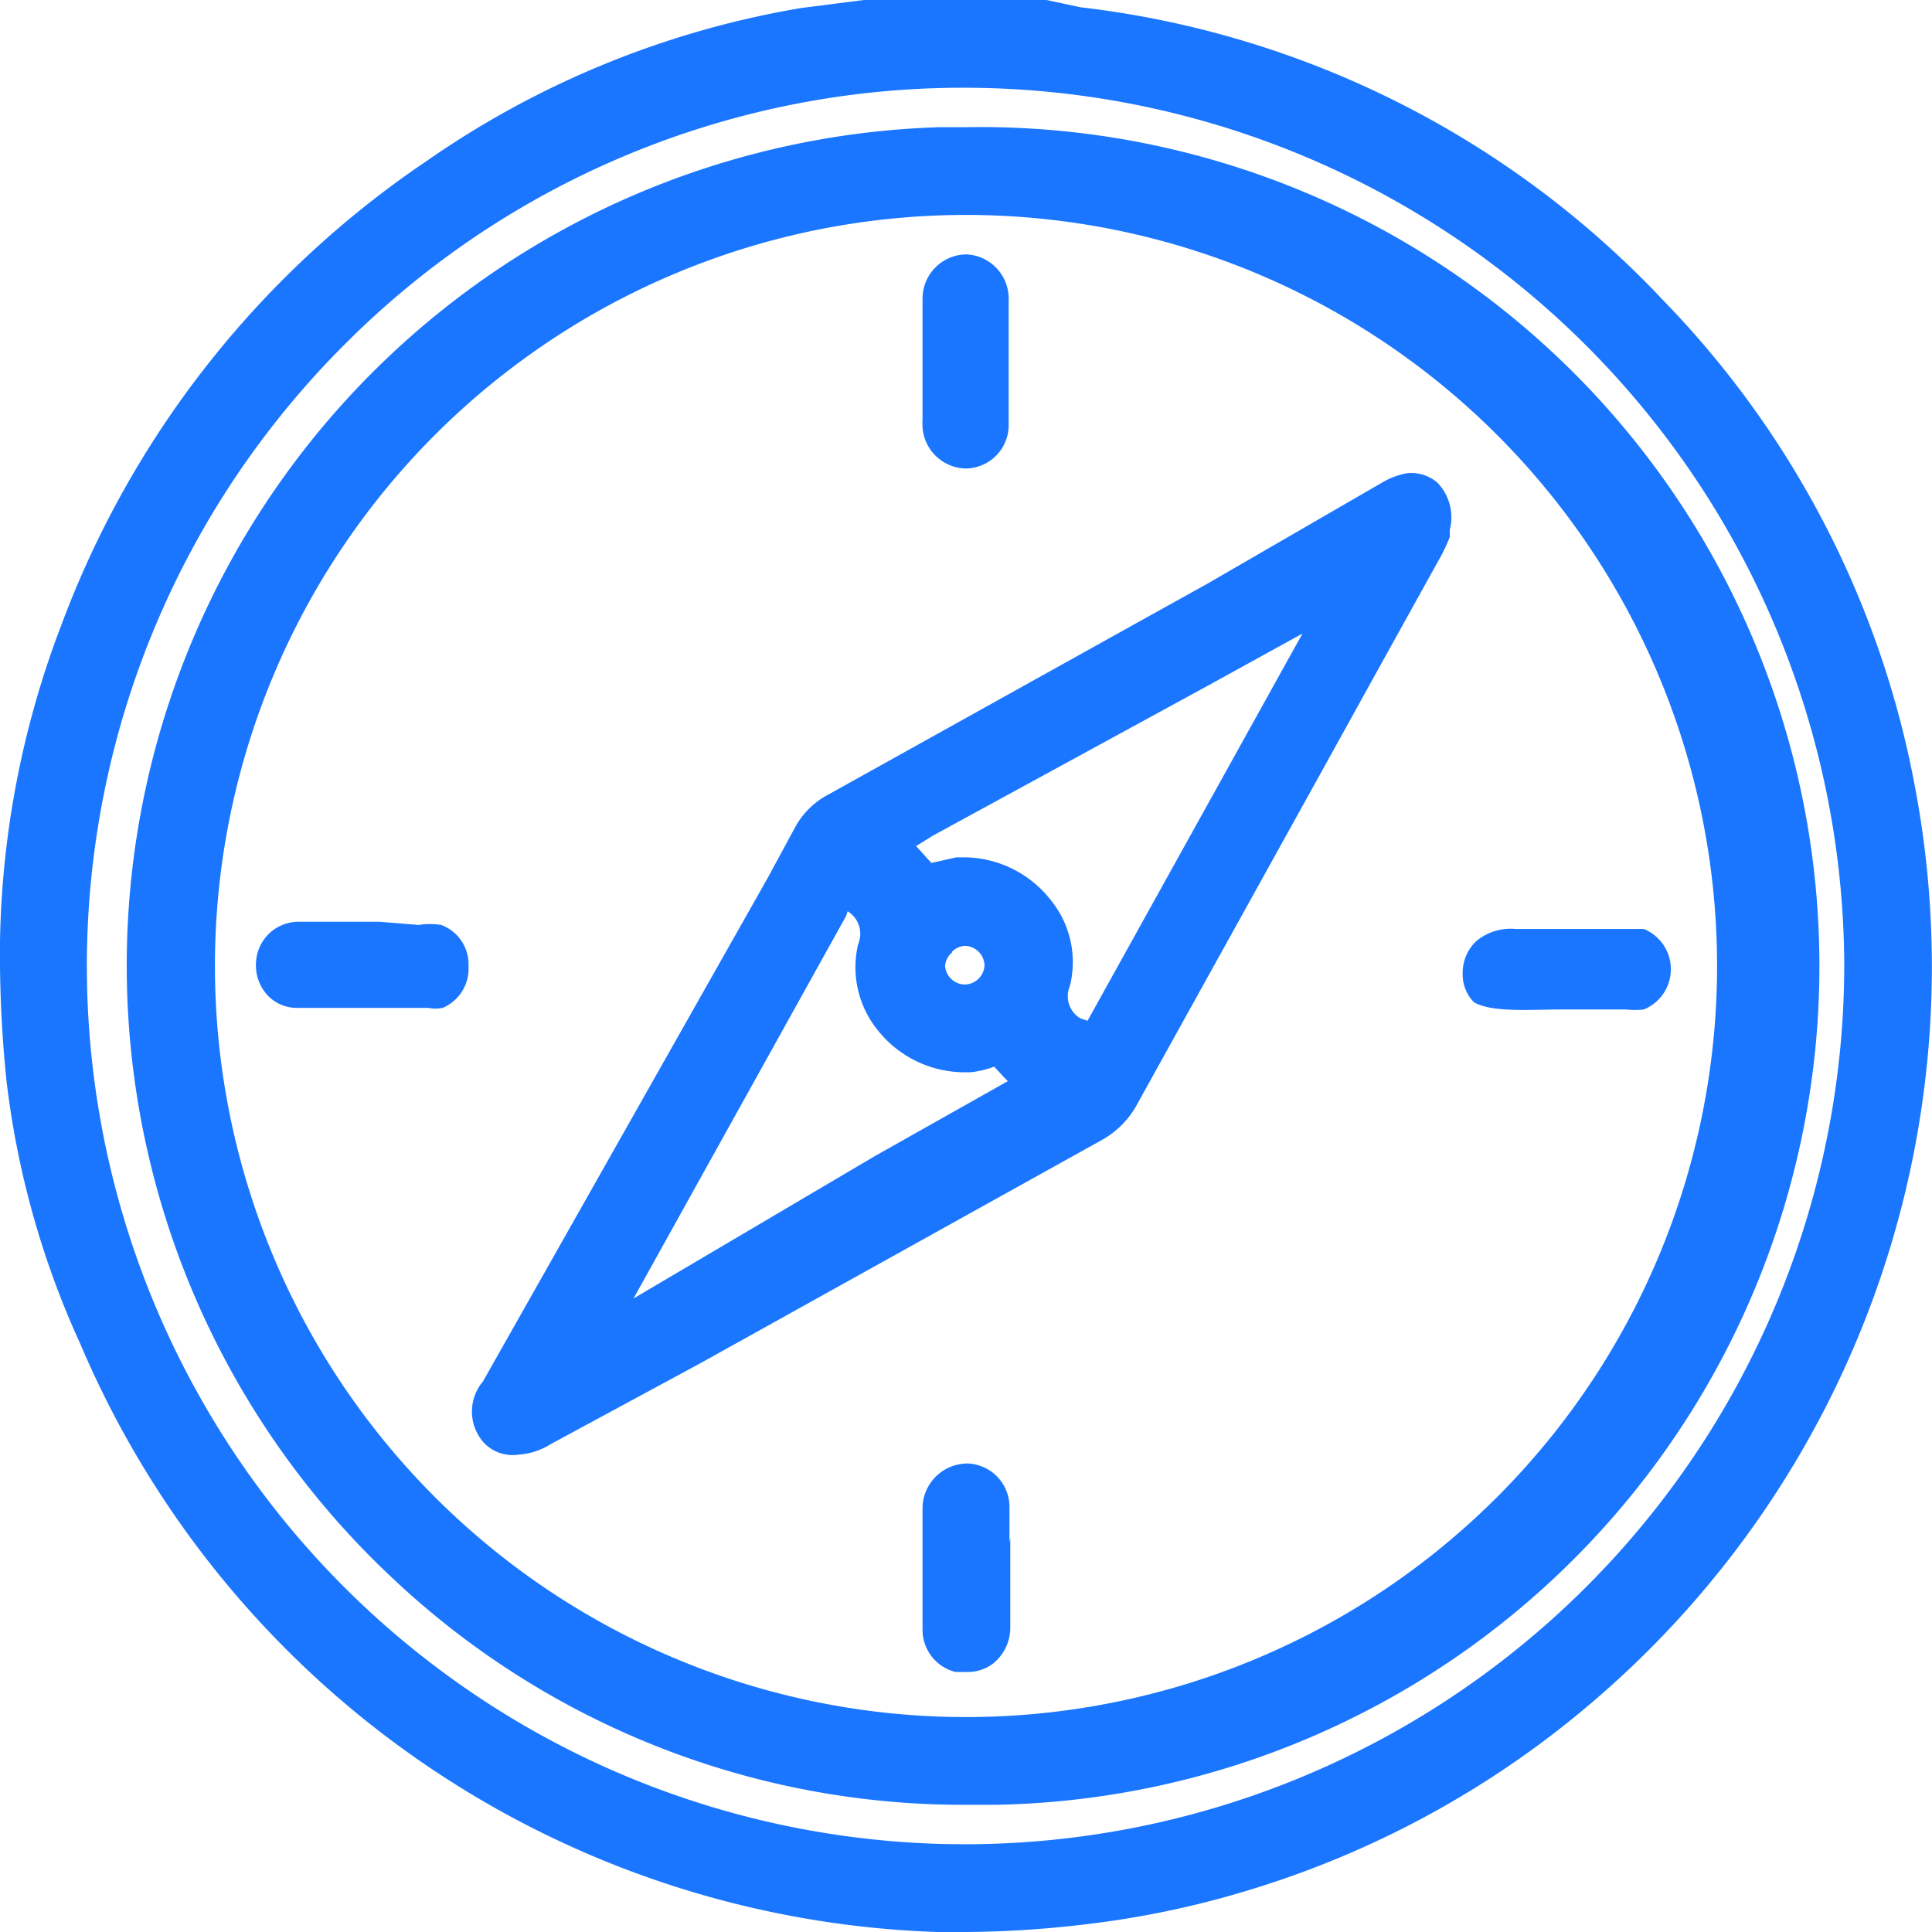 <svg id="Слой_1" data-name="Слой 1" xmlns="http://www.w3.org/2000/svg" width="24" height="24" viewBox="0 0 24 24"><defs><style>.cls-1{fill:#1a76ff;}</style></defs><title>2149</title><path class="cls-1" d="M23.78,9.73a11.75,11.75,0,0,0-3.12-6A11.8,11.8,0,0,0,13.42.09L13,0l-.22,0h-1.5l-.09,0-.06,0-.4,0-.78.1A11.47,11.47,0,0,0,5.3,2,12,12,0,0,0,.76,7.77,11.51,11.51,0,0,0,0,11.7a15.32,15.32,0,0,0,.08,1.72A10.92,10.92,0,0,0,1,16.7,12,12,0,0,0,11.64,24H12a13.05,13.05,0,0,0,1.44-.09,11.56,11.56,0,0,0,2.17-.46,11.85,11.85,0,0,0,4.28-2.4A12,12,0,0,0,23.78,9.73ZM22.91,12A10.93,10.93,0,0,1,12,22.91h0A10.91,10.91,0,0,1,4.29,4.27,10.84,10.84,0,0,1,12,1.09h0A10.94,10.94,0,0,1,22.91,12Z"/><path class="cls-1" d="M12,1.58h-.33a10.42,10.42,0,0,0-6.82,18A10.33,10.33,0,0,0,12,22.42h.36A10.42,10.42,0,0,0,12,1.58Zm0,1.09a9.33,9.33,0,1,1,0,18.66h0A9.33,9.33,0,0,1,12,2.67Z"/><path class="cls-1" d="M6.44,18.07a.85.85,0,0,0,.4-.13l1.85-1,5-2.78a1.11,1.11,0,0,0,.44-.45l2.29-4.13.73-1.32.76-1.37a2.29,2.29,0,0,0,.1-.22l0-.09v0A.62.62,0,0,0,17.86,6a.49.49,0,0,0-.39-.12.94.94,0,0,0-.31.12L15,7.25l-.9.5L10.29,9.87a1,1,0,0,0-.42.42l-.33.61L6,17.16a.58.58,0,0,0,0,.75A.49.49,0,0,0,6.44,18.07Zm5.38-6.24a.24.24,0,0,1,.17-.08.25.25,0,0,1,.24.24h0a.25.25,0,0,1-.24.24.25.25,0,0,1-.25-.23A.24.24,0,0,1,11.83,11.83Zm1.6.82a.32.32,0,0,1-.13-.4,1.22,1.22,0,0,0-.23-1.06A1.38,1.38,0,0,0,12,10.65h0l-.12,0-.31.07-.19-.21.21-.13L15,8.52l1.18-.65-2.67,4.81Zm-2.89-1.33h0l0,0a.33.33,0,0,1,.13.41,1.24,1.24,0,0,0,.23,1.05,1.38,1.38,0,0,0,1.06.54h0l.11,0a1.19,1.19,0,0,0,.29-.07h0l0,0,.12.13.05.05-.94.53-.71.4L7.87,16.13l2.64-4.75Z"/><path class="cls-1" d="M12,5.82h0a.54.54,0,0,0,.53-.52c0-.19,0-.37,0-.56V4.28c0-.18,0-.37,0-.55A.55.55,0,0,0,12,3.16h0a.55.55,0,0,0-.54.55s0,0,0,.08v1.4a1.15,1.15,0,0,0,0,.12A.55.55,0,0,0,12,5.82Z"/><path class="cls-1" d="M4.71,11.45h-1a.53.53,0,0,0-.53.51.55.55,0,0,0,.14.4.5.5,0,0,0,.35.16H5.32a.44.44,0,0,0,.18,0A.53.53,0,0,0,5.82,12a.52.52,0,0,0-.34-.51.89.89,0,0,0-.28,0Z"/><path class="cls-1" d="M19.4,12.54h.8a1,1,0,0,0,.22,0,.54.54,0,0,0,0-1l-.22,0H18.83a.67.67,0,0,0-.49.15.54.54,0,0,0-.17.4.49.49,0,0,0,.14.36C18.53,12.58,19,12.54,19.4,12.54Z"/><path class="cls-1" d="M12.54,19.16c0-.15,0-.29,0-.44a.54.54,0,0,0-.52-.54.56.56,0,0,0-.56.54s0,.08,0,.15v1c0,.12,0,.24,0,.37a.54.54,0,0,0,.41.53l.14,0a.52.52,0,0,0,.32-.1.57.57,0,0,0,.22-.45c0-.18,0-.36,0-.54v-.58Z"/></svg>